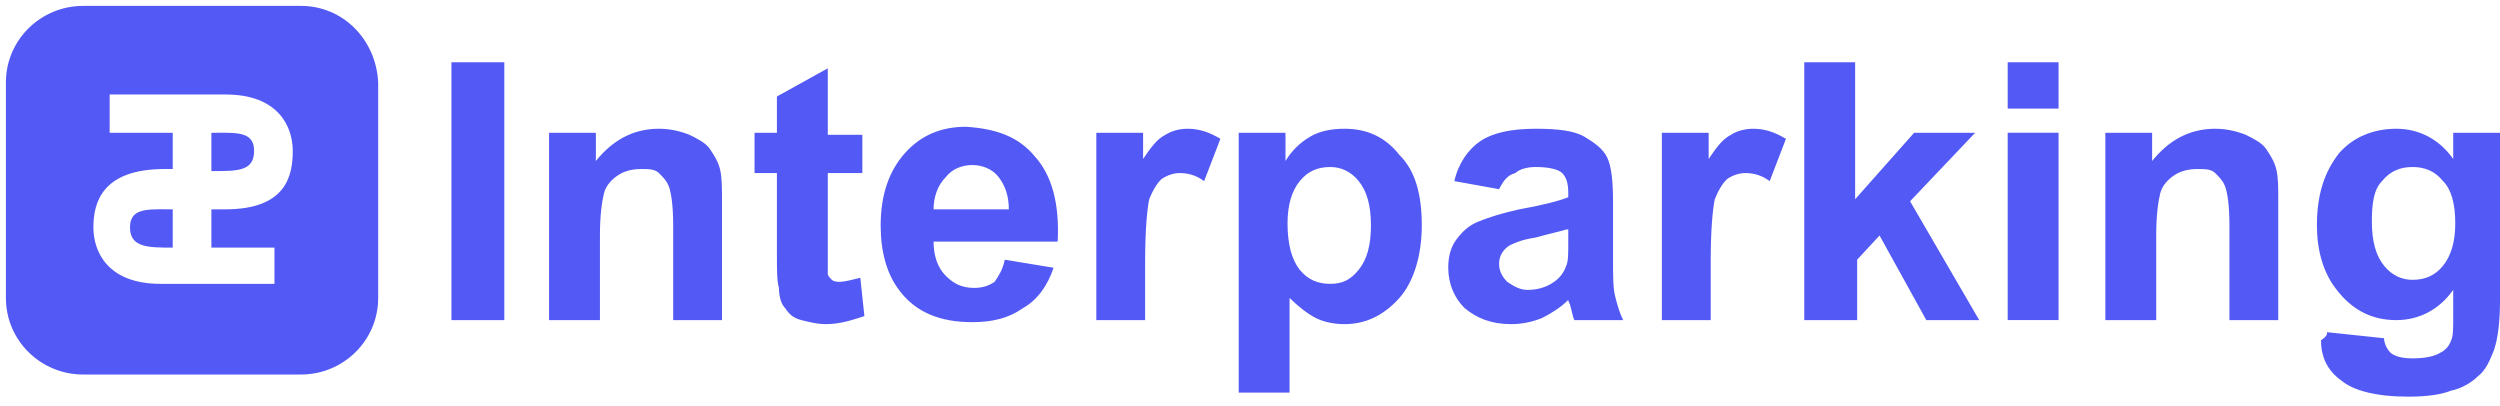 <svg width="154" height="25" viewBox="0 0 154 25" fill="none" xmlns="http://www.w3.org/2000/svg">
<path fill-rule="evenodd" clip-rule="evenodd" d="M5.125 0.363C2.494 0.363 0.363 2.473 0.363 5.078V18.355C0.363 20.961 2.494 23.071 5.125 23.071H18.534C21.166 23.071 23.296 20.961 23.296 18.355V5.078C23.171 2.473 21.166 0.363 18.534 0.363H5.125ZM16.906 17.485V15.252H13.021V12.894H13.898C17.658 12.894 18.034 10.785 18.034 9.296C18.034 7.807 17.156 5.821 13.898 5.821H6.755V8.179H10.64V10.412H10.139C6.254 10.412 5.753 12.522 5.753 14.011C5.753 15.5 6.63 17.485 9.888 17.485H16.906ZM15.652 9.297C15.652 8.162 14.709 8.169 13.398 8.178C13.275 8.179 13.149 8.18 13.021 8.18V10.538H13.146C14.65 10.538 15.652 10.538 15.652 9.297ZM8.008 14.012C8.008 15.253 9.136 15.253 10.64 15.253V12.895C10.511 12.895 10.386 12.894 10.263 12.893H10.263C8.952 12.884 8.008 12.877 8.008 14.012ZM111.143 3.836V19.719H114.401V15.996L115.78 14.507L118.662 19.719H121.92L117.66 12.398L121.67 8.179H117.91L114.276 12.274V3.836H111.143ZM27.808 19.72V3.837H31.066V19.72H27.808ZM44.475 19.719H41.468V13.887C41.468 12.646 41.342 11.901 41.217 11.529C41.092 11.157 40.841 10.909 40.59 10.661C40.34 10.412 39.964 10.412 39.462 10.412C38.961 10.412 38.46 10.536 38.084 10.785C37.708 11.033 37.332 11.405 37.207 11.901C37.081 12.398 36.956 13.266 36.956 14.507V19.719H33.823V8.179H36.706V9.916C37.708 8.675 38.961 7.931 40.59 7.931C41.217 7.931 41.843 8.055 42.47 8.303C42.971 8.551 43.472 8.799 43.723 9.171C43.974 9.544 44.224 9.916 44.35 10.412C44.475 10.909 44.475 11.529 44.475 12.398V19.719ZM53.121 10.66V8.303H50.991V4.208L47.858 5.945V8.179H46.48V10.66H47.858V15.624C47.858 16.616 47.858 17.361 47.983 17.733C47.983 18.23 48.109 18.726 48.359 18.974C48.61 19.346 48.861 19.594 49.362 19.718C49.863 19.843 50.364 19.967 50.866 19.967C51.743 19.967 52.495 19.718 53.247 19.47L52.996 17.113L52.996 17.113C52.495 17.237 51.994 17.361 51.743 17.361C51.618 17.361 51.367 17.361 51.242 17.237C51.116 17.113 50.991 16.989 50.991 16.865V15.252V10.66H53.121ZM64.901 16.494L61.894 15.998C61.768 16.619 61.518 16.991 61.267 17.363C60.891 17.611 60.515 17.735 60.014 17.735C59.262 17.735 58.761 17.487 58.26 16.991C57.758 16.494 57.508 15.75 57.508 14.881H65.152C65.277 12.524 64.776 10.787 63.773 9.67C62.771 8.429 61.392 7.933 59.513 7.809C58.009 7.809 56.756 8.305 55.753 9.422C54.751 10.538 54.249 12.027 54.249 13.889C54.249 15.502 54.625 16.867 55.377 17.859C56.38 19.224 57.883 19.845 59.889 19.845C61.142 19.845 62.144 19.597 63.022 18.976C63.899 18.48 64.525 17.611 64.901 16.494ZM61.518 10.911C61.894 11.407 62.145 12.027 62.145 12.896H57.508C57.508 12.151 57.758 11.407 58.26 10.911C58.636 10.414 59.262 10.166 59.889 10.166C60.515 10.166 61.142 10.414 61.518 10.911ZM67.533 19.719H70.54V16.12C70.54 14.135 70.665 12.894 70.791 12.274C71.041 11.653 71.292 11.281 71.543 11.033C71.919 10.785 72.295 10.661 72.671 10.661C73.172 10.661 73.673 10.785 74.174 11.157L75.177 8.551C74.55 8.179 73.924 7.931 73.172 7.931C72.671 7.931 72.169 8.055 71.793 8.303C71.292 8.551 70.916 9.047 70.415 9.792V8.179H67.533V19.719ZM79.186 8.179H76.304V24.186H79.437V18.354C79.938 18.85 80.564 19.346 81.066 19.595C81.567 19.843 82.194 19.967 82.82 19.967C84.073 19.967 85.201 19.471 86.204 18.354C87.081 17.361 87.582 15.748 87.582 13.887C87.582 12.025 87.206 10.536 86.204 9.544C85.326 8.427 84.199 7.931 82.82 7.931C82.068 7.931 81.316 8.055 80.69 8.427C80.063 8.799 79.562 9.296 79.186 9.916V8.179ZM80.064 16.616C79.562 15.996 79.312 15.003 79.312 13.762C79.312 12.646 79.562 11.777 80.064 11.157C80.565 10.536 81.192 10.288 81.944 10.288C82.57 10.288 83.197 10.536 83.698 11.157C84.199 11.777 84.45 12.646 84.45 13.886C84.45 15.127 84.199 15.996 83.698 16.616C83.197 17.237 82.695 17.485 81.944 17.485C81.192 17.485 80.565 17.237 80.064 16.616ZM92.345 11.653L89.588 11.157C89.839 10.04 90.466 9.171 91.217 8.675C91.969 8.179 93.097 7.931 94.601 7.931C95.979 7.931 96.982 8.055 97.609 8.427C98.235 8.799 98.736 9.171 98.987 9.668C99.238 10.164 99.363 11.033 99.363 12.398V15.996C99.363 16.989 99.363 17.733 99.488 18.23C99.614 18.726 99.739 19.222 99.99 19.719H96.982C96.912 19.579 96.881 19.44 96.845 19.279C96.817 19.153 96.786 19.013 96.731 18.85C96.731 18.788 96.7 18.726 96.669 18.664C96.637 18.602 96.606 18.54 96.606 18.478C96.105 18.974 95.478 19.346 94.977 19.595C94.35 19.843 93.724 19.967 93.097 19.967C91.844 19.967 90.967 19.595 90.215 18.974C89.588 18.354 89.212 17.485 89.212 16.492C89.212 15.872 89.338 15.252 89.714 14.755C90.09 14.259 90.466 13.887 91.092 13.639C91.719 13.39 92.471 13.142 93.598 12.894C94.977 12.646 95.979 12.398 96.606 12.149V11.901C96.606 11.281 96.481 10.909 96.23 10.661C95.979 10.412 95.353 10.288 94.601 10.288C94.1 10.288 93.598 10.412 93.348 10.661C92.847 10.785 92.596 11.157 92.345 11.653ZM96.481 14.136C96.293 14.198 96.042 14.26 95.729 14.337C95.416 14.415 95.04 14.508 94.601 14.632C93.724 14.756 93.223 15.004 92.972 15.128C92.596 15.377 92.345 15.749 92.345 16.245C92.345 16.617 92.471 16.99 92.847 17.362C93.223 17.61 93.599 17.858 94.1 17.858C94.601 17.858 95.228 17.734 95.729 17.362C96.105 17.114 96.356 16.741 96.481 16.369C96.606 16.121 96.606 15.625 96.606 14.88V14.136H96.481ZM105.379 19.719H102.371V8.179H105.253V9.792C105.755 9.047 106.131 8.551 106.632 8.303C107.008 8.055 107.509 7.931 108.01 7.931C108.762 7.931 109.389 8.179 110.015 8.551L109.013 11.157C108.512 10.785 108.01 10.661 107.509 10.661C107.133 10.661 106.757 10.785 106.381 11.033C106.131 11.281 105.88 11.653 105.629 12.274C105.504 12.894 105.379 14.135 105.379 16.12V19.719ZM123.674 3.836V6.566V6.69H126.807V3.836H123.674ZM123.674 8.177V19.717H126.807V8.177H123.674ZM137.333 19.719H140.341V12.398C140.341 11.529 140.341 10.909 140.215 10.412C140.09 9.916 139.839 9.544 139.589 9.171C139.338 8.799 138.837 8.551 138.336 8.303C137.709 8.055 137.083 7.931 136.456 7.931C134.827 7.931 133.574 8.675 132.571 9.916V8.179H129.689V19.719H132.822V14.507C132.822 13.266 132.947 12.398 133.072 11.901C133.198 11.405 133.574 11.033 133.95 10.785C134.326 10.536 134.827 10.412 135.328 10.412C135.829 10.412 136.205 10.412 136.456 10.661C136.707 10.909 136.957 11.157 137.083 11.529C137.208 11.901 137.333 12.646 137.333 13.887V19.719ZM146.857 20.835L143.349 20.463C143.349 20.587 143.349 20.711 142.973 20.959C142.973 21.952 143.349 22.821 144.226 23.441C144.978 24.062 146.356 24.434 148.361 24.434C149.489 24.434 150.366 24.31 150.993 24.062C151.619 23.938 152.246 23.565 152.622 23.193C153.123 22.821 153.374 22.2 153.625 21.58C153.875 20.835 154 19.843 154 18.478V8.179H151.118V9.792C150.241 8.551 148.988 7.931 147.609 7.931C146.231 7.931 144.978 8.427 144.101 9.42C143.223 10.536 142.722 11.901 142.722 13.887C142.722 15.376 143.098 16.741 143.85 17.733C144.852 19.098 146.106 19.719 147.609 19.719C148.988 19.719 150.241 19.098 151.118 17.857V19.595C151.118 20.215 151.118 20.711 150.993 20.959C150.868 21.332 150.617 21.58 150.366 21.704C149.99 21.952 149.364 22.076 148.612 22.076C147.985 22.076 147.484 21.952 147.233 21.704C147.108 21.58 146.857 21.208 146.857 20.835ZM146.858 16.368C146.357 15.748 146.106 14.879 146.106 13.638C146.106 12.522 146.231 11.653 146.733 11.157C147.234 10.536 147.861 10.288 148.612 10.288C149.364 10.288 149.991 10.536 150.492 11.157C150.993 11.653 151.244 12.522 151.244 13.762C151.244 14.879 150.993 15.748 150.492 16.368C149.991 16.989 149.364 17.237 148.612 17.237C147.986 17.237 147.359 16.989 146.858 16.368Z" fill="#5359F4"/>
</svg>
